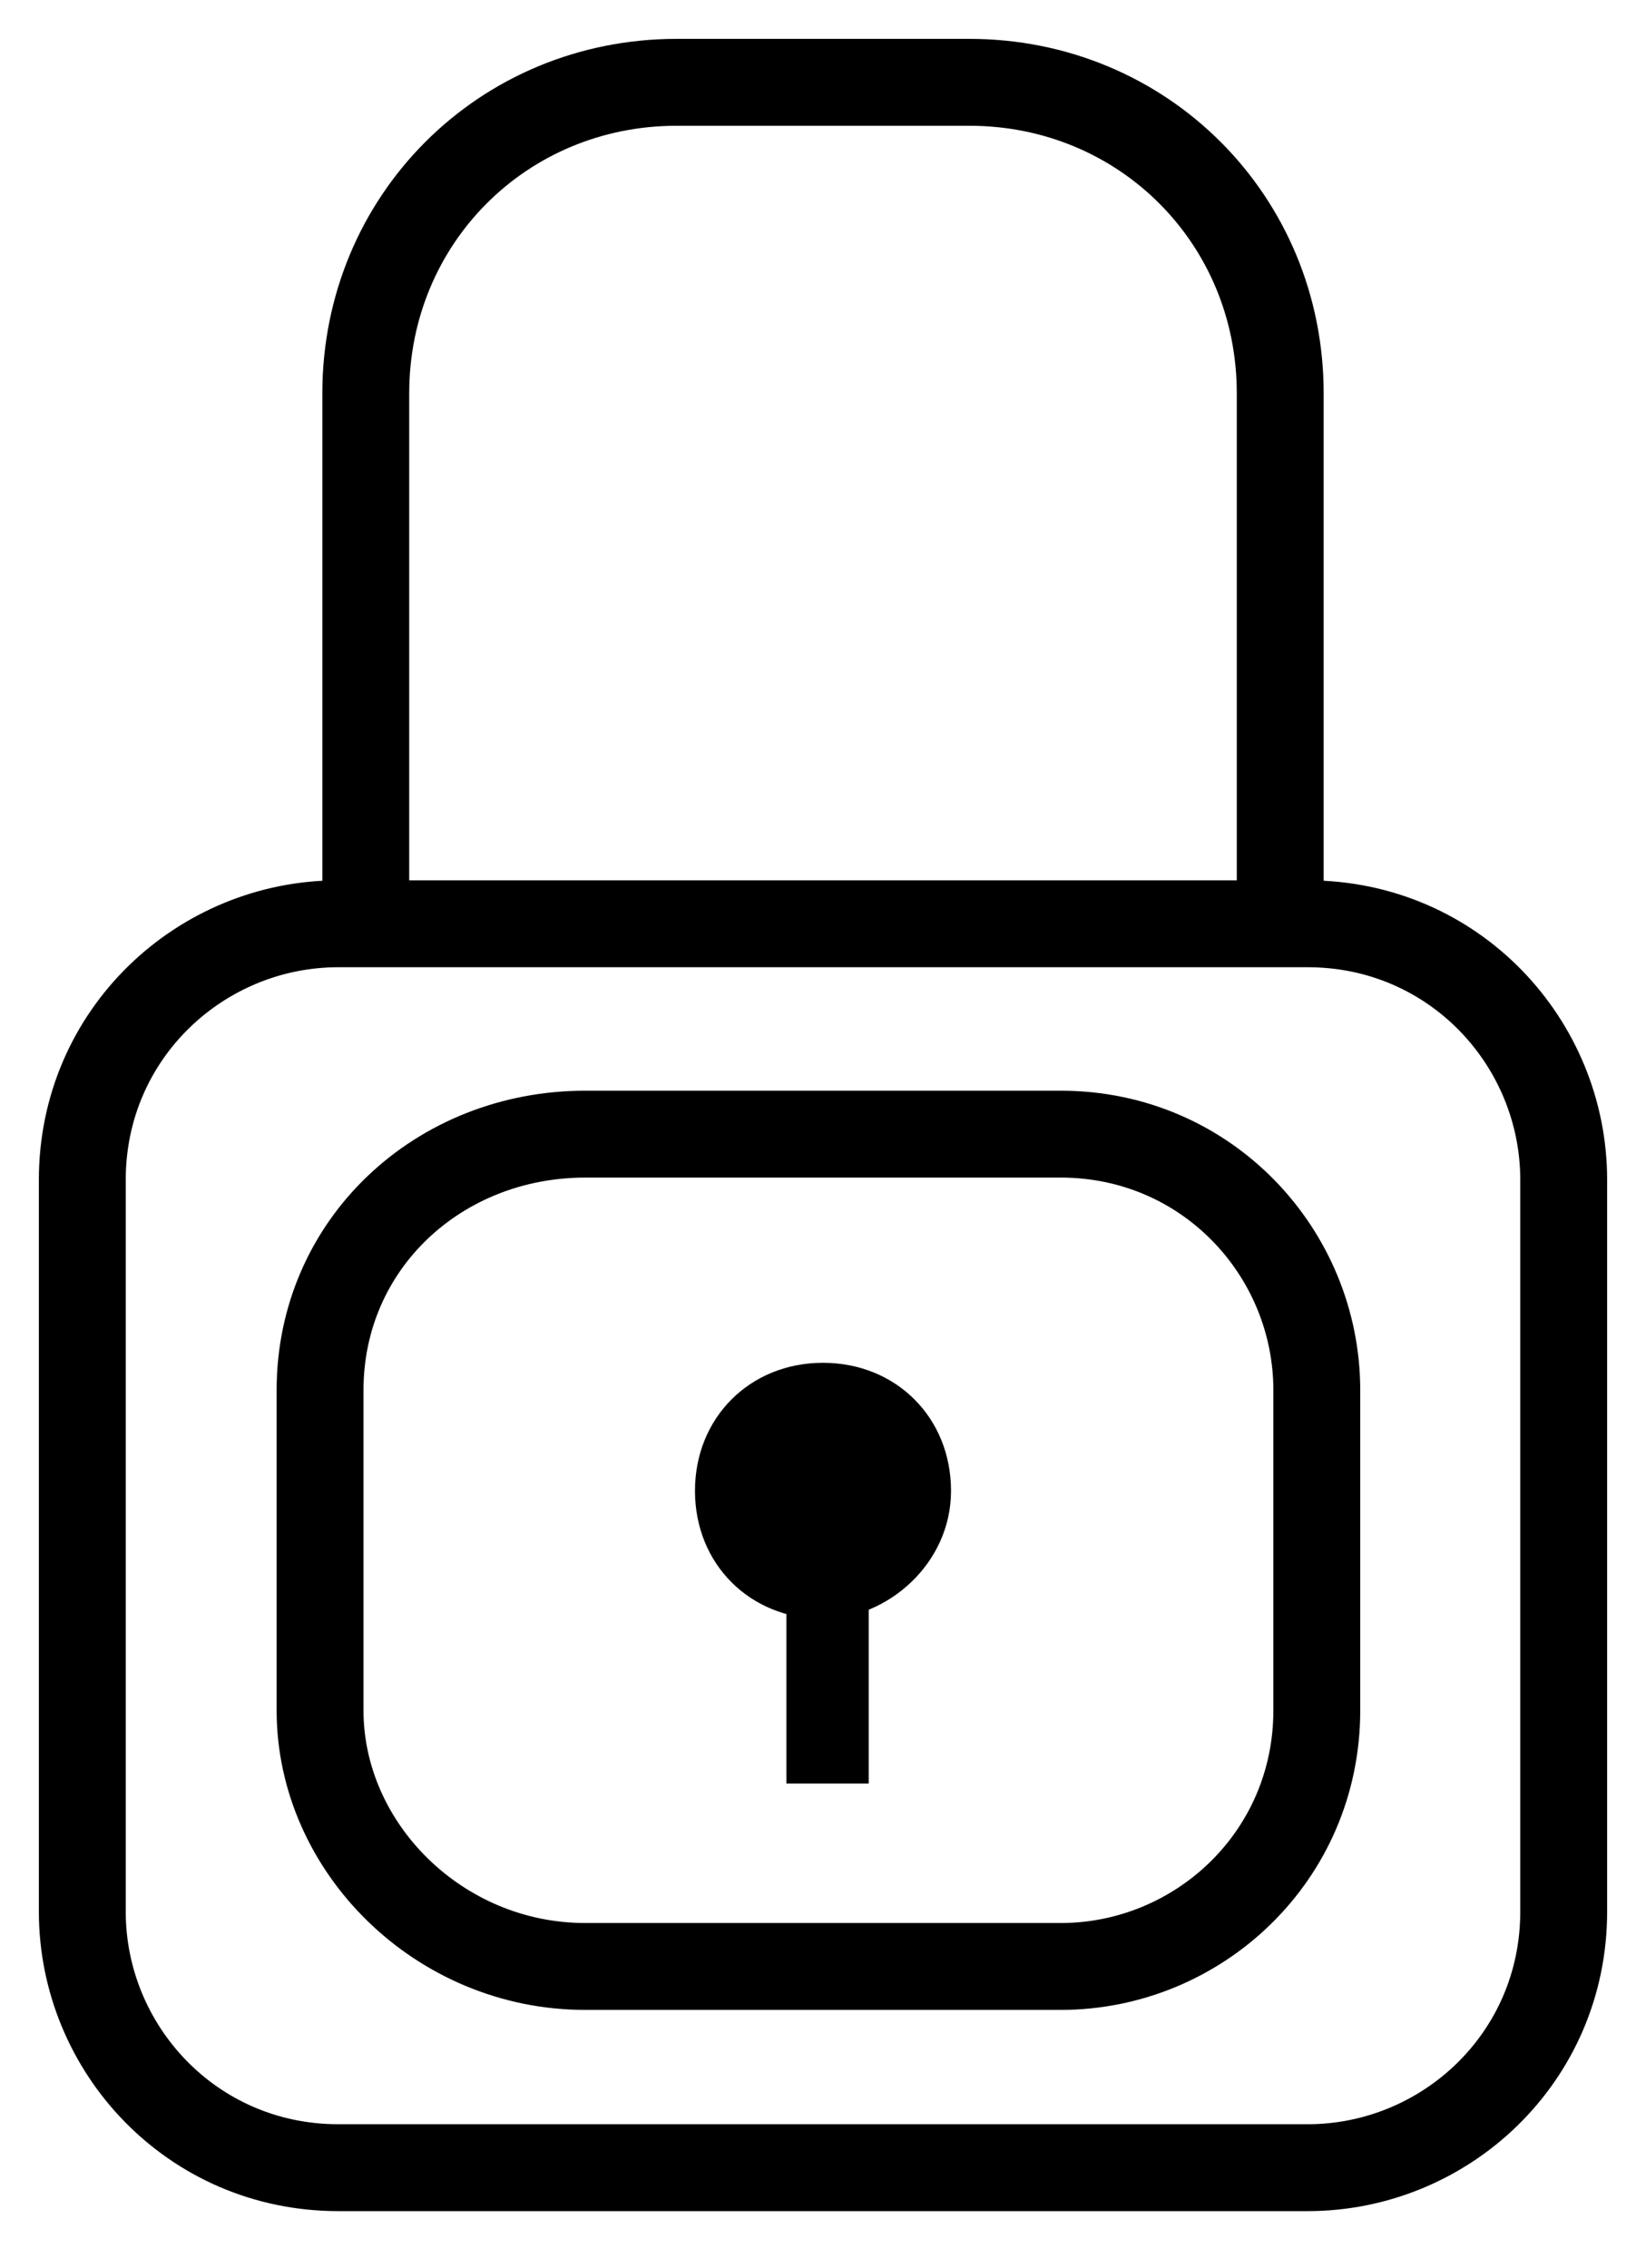 <?xml version="1.0" encoding="UTF-8"?> <!-- Generator: Adobe Illustrator 21.1.0, SVG Export Plug-In . SVG Version: 6.00 Build 0) --> <svg xmlns="http://www.w3.org/2000/svg" xmlns:xlink="http://www.w3.org/1999/xlink" id="Слой_1" x="0px" y="0px" viewBox="0 0 18 24.8" style="enable-background:new 0 0 18 24.8;" xml:space="preserve"> <style type="text/css"> .st0{fill:none;stroke:#000000;stroke-linejoin:bevel;stroke-miterlimit:10;} .st1{fill:none;stroke:#000000;stroke-width:0.95;stroke-linejoin:bevel;stroke-miterlimit:10;} .st2{fill:none;stroke:#000000;stroke-linejoin:bevel;stroke-miterlimit:22.926;} </style> <g> <path class="st1" d="M17.1,20.9c0,1.6-1.3,2.8-2.8,2.8H3.7c-1.6,0-2.8-1.3-2.8-2.8v-8c0-1.6,1.3-2.8,2.8-2.8h10.6 c1.6,0,2.8,1.3,2.8,2.8V20.9z"></path> <path class="st1" d="M4,10.1V4.3c0-1.9,1.5-3.4,3.4-3.4h3.2c1.9,0,3.4,1.5,3.4,3.4v5.8"></path> <path class="st1" d="M14.4,18.7c0,1.6-1.3,2.8-2.8,2.8H6.4c-1.6,0-2.9-1.3-2.9-2.8v-3.5c0-1.6,1.3-2.8,2.9-2.8h5.2 c1.6,0,2.8,1.3,2.8,2.8V18.7z"></path> <path d="M9,17.7L9,17.7c-0.8,0-1.4-0.6-1.4-1.4c0-0.8,0.6-1.4,1.4-1.4c0.8,0,1.4,0.6,1.4,1.4C10.4,17.1,9.7,17.7,9,17.7"></path> <rect x="8.6" y="16.3" width="0.9" height="3.2"></rect> </g> </svg> 